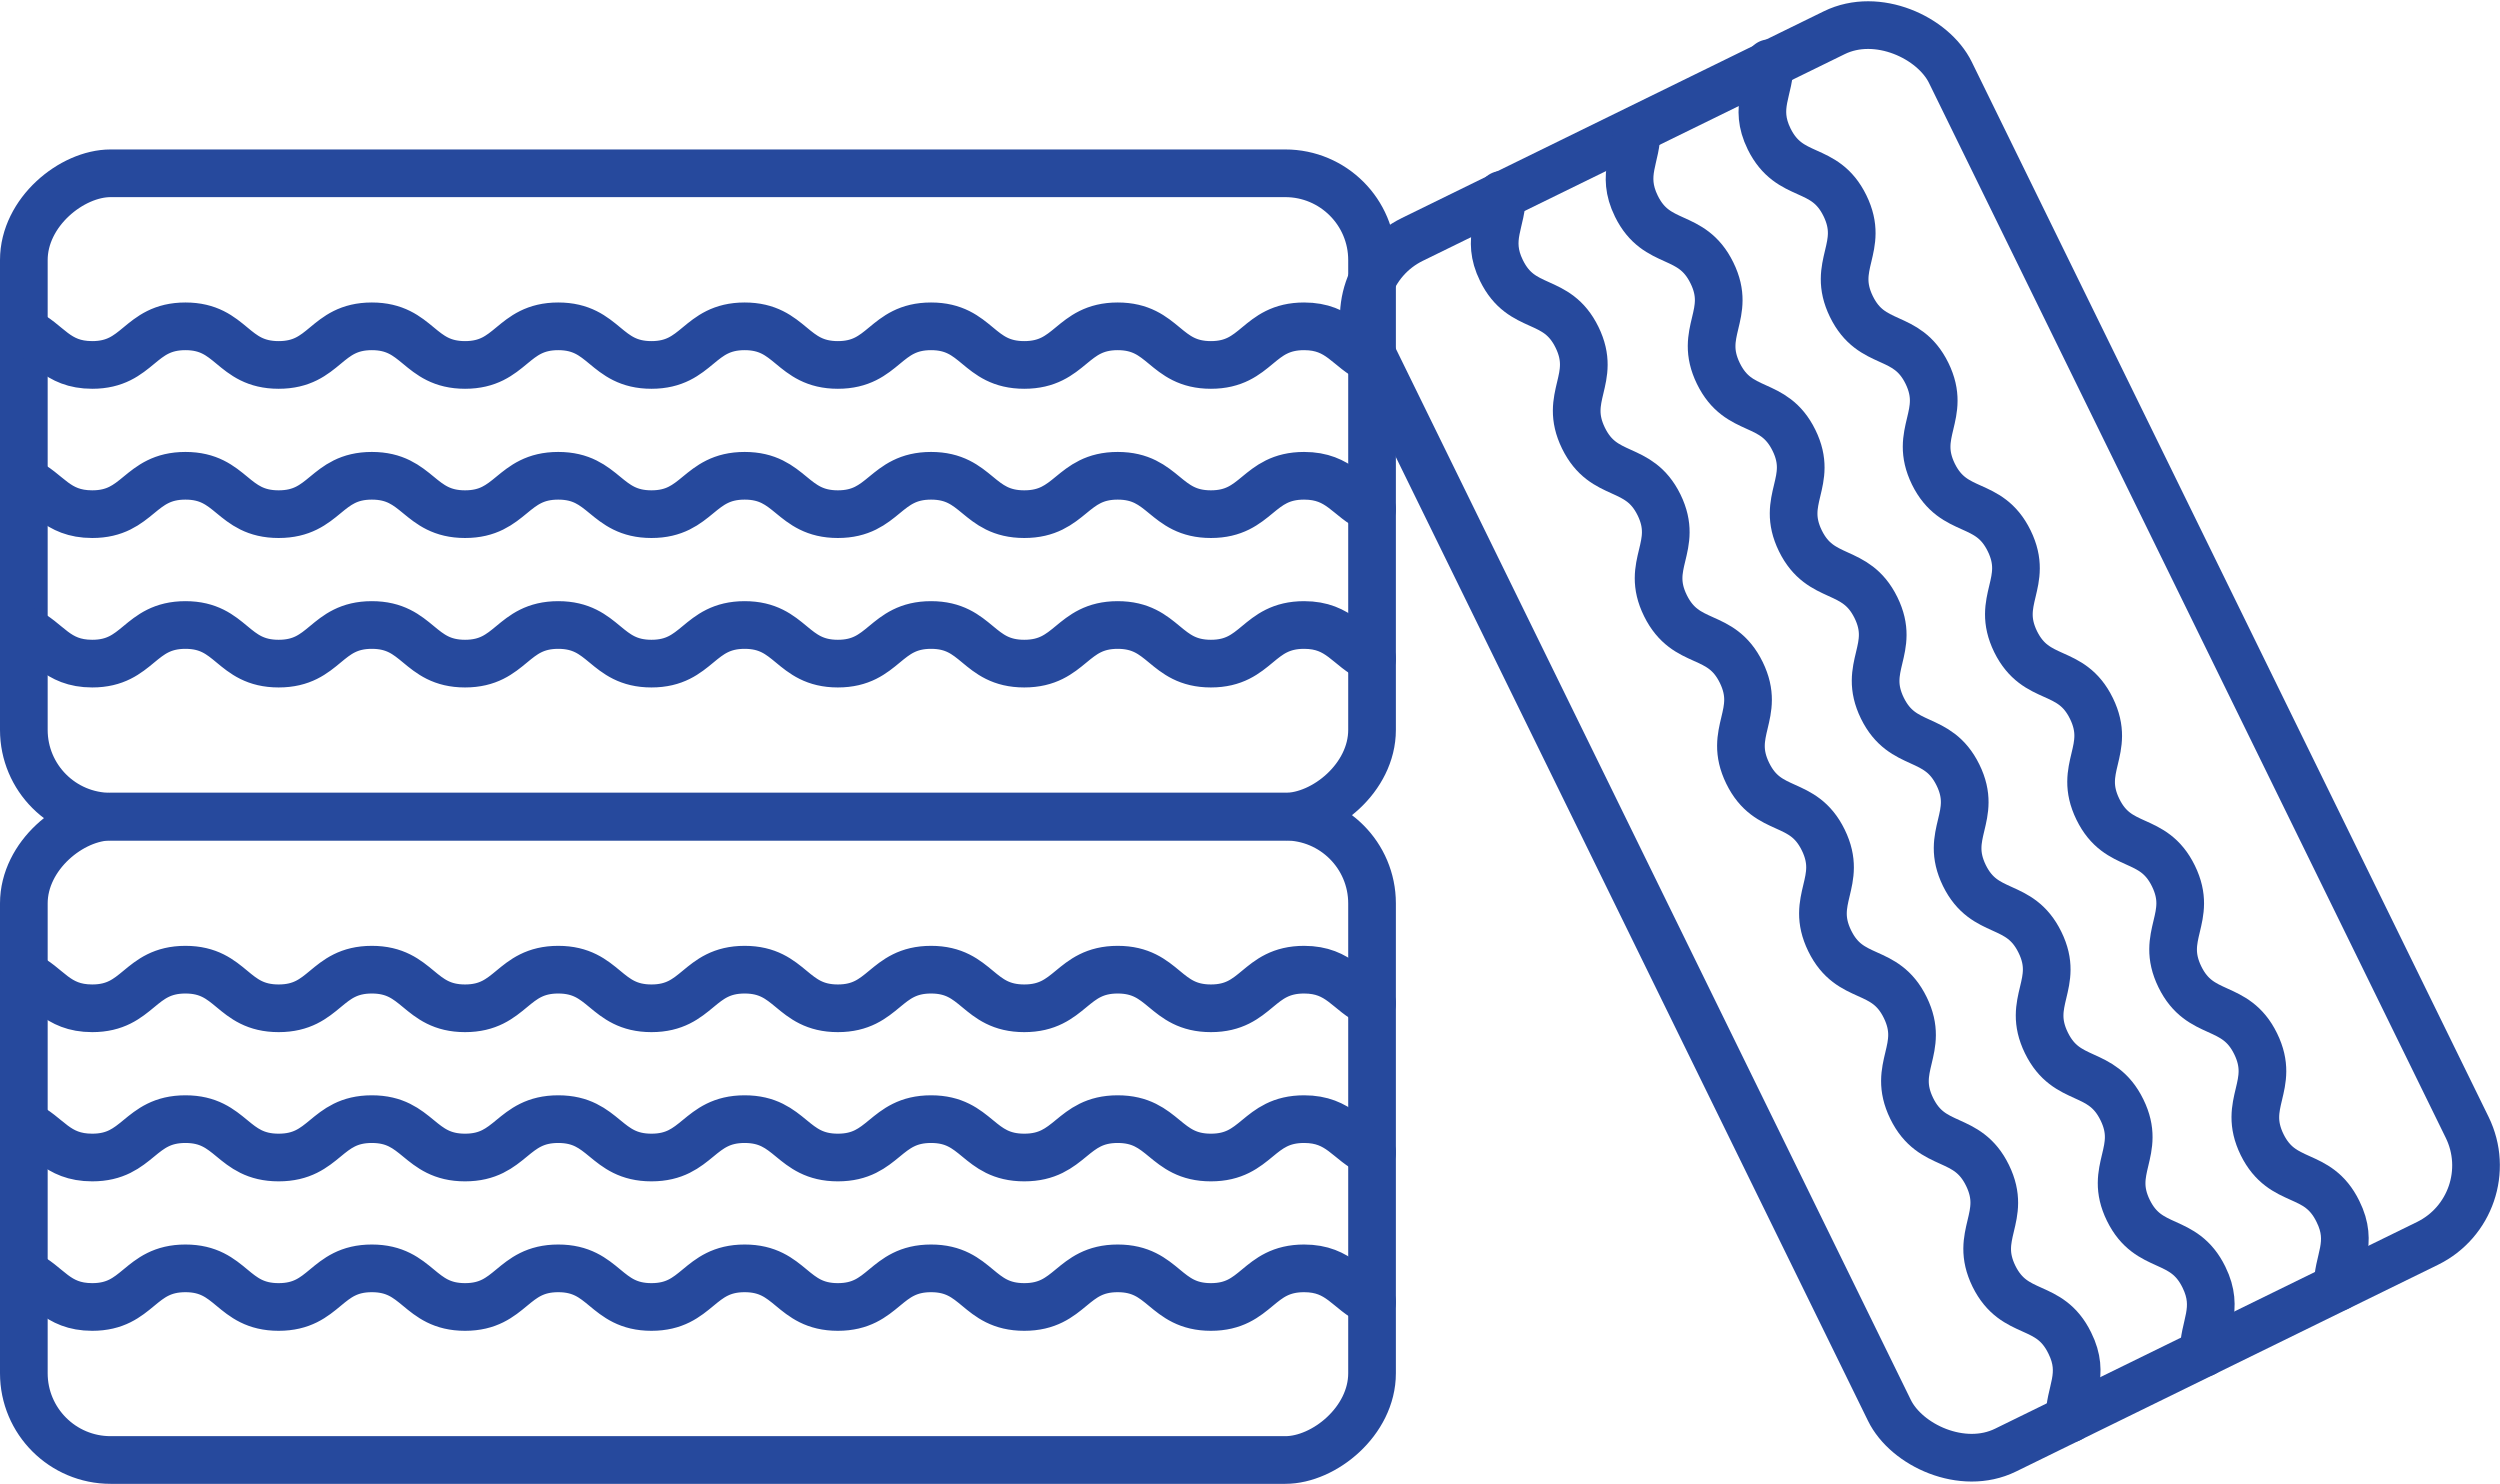 <?xml version="1.0" encoding="UTF-8"?>
<svg id="_レイヤー_1" data-name="レイヤー 1" xmlns="http://www.w3.org/2000/svg" viewBox="0 0 104.88 62.25">
  <defs>
    <style>
      .cls-1 {
        fill: none;
        stroke: #26499d;
        stroke-linecap: round;
        stroke-linejoin: round;
        stroke-width: 2px;
      }
    </style>
  </defs>
  <g>
    <rect class="cls-1" x="15.78" y="19.47" width="26.99" height="56.56" rx="3.64" ry="3.64" transform="translate(-18.47 77.03) rotate(-90)"/>
    <g>
      <path class="cls-1" d="M57.56,54.62c-.99-.43-1.34-1.41-2.85-1.41-1.96,0-1.96,1.62-3.91,1.62s-1.96-1.62-3.91-1.62-1.96,1.62-3.92,1.62-1.96-1.62-3.91-1.62-1.96,1.62-3.91,1.62-1.96-1.62-3.91-1.62-1.96,1.62-3.91,1.62-1.96-1.62-3.91-1.62-1.96,1.62-3.91,1.62-1.96-1.62-3.91-1.62-1.95,1.62-3.91,1.62-1.96-1.62-3.91-1.62-1.96,1.62-3.91,1.62c-1.52,0-1.86-.98-2.85-1.41"/>
      <path class="cls-1" d="M57.56,48.35c-.99-.43-1.34-1.4-2.85-1.4-1.96,0-1.96,1.61-3.91,1.61s-1.96-1.61-3.91-1.61-1.96,1.61-3.92,1.61-1.96-1.61-3.91-1.61-1.96,1.61-3.91,1.61-1.96-1.61-3.91-1.61-1.96,1.61-3.91,1.61-1.96-1.61-3.91-1.61-1.96,1.61-3.91,1.61-1.96-1.61-3.91-1.61-1.95,1.61-3.91,1.61-1.96-1.61-3.91-1.61-1.96,1.61-3.91,1.61c-1.52,0-1.86-.97-2.85-1.4"/>
      <path class="cls-1" d="M57.56,42.09c-.99-.43-1.34-1.41-2.85-1.41-1.96,0-1.96,1.62-3.91,1.62s-1.96-1.62-3.91-1.62-1.96,1.62-3.92,1.62-1.96-1.62-3.91-1.62-1.96,1.62-3.91,1.62-1.96-1.62-3.91-1.62-1.96,1.62-3.91,1.62-1.96-1.62-3.91-1.62-1.96,1.62-3.91,1.62-1.96-1.62-3.91-1.62-1.95,1.62-3.91,1.62-1.96-1.62-3.91-1.62-1.96,1.62-3.91,1.62c-1.52,0-1.86-.98-2.85-1.41"/>
    </g>
  </g>
  <g>
    <rect class="cls-1" x="15.78" y="-7.52" width="26.99" height="56.56" rx="3.64" ry="3.64" transform="translate(8.52 50.04) rotate(-90)"/>
    <g>
      <path class="cls-1" d="M57.56,27.63c-.99-.43-1.34-1.41-2.85-1.41-1.96,0-1.96,1.62-3.91,1.62s-1.96-1.62-3.91-1.62-1.96,1.62-3.92,1.62-1.96-1.62-3.91-1.62-1.96,1.62-3.91,1.62-1.96-1.62-3.91-1.62-1.96,1.62-3.91,1.62-1.96-1.62-3.91-1.62-1.96,1.62-3.91,1.62-1.96-1.62-3.91-1.62-1.95,1.62-3.91,1.62-1.96-1.62-3.91-1.62-1.96,1.62-3.91,1.62c-1.52,0-1.86-.98-2.85-1.41"/>
      <path class="cls-1" d="M57.56,21.36c-.99-.43-1.34-1.4-2.85-1.4-1.96,0-1.96,1.61-3.91,1.61s-1.96-1.61-3.91-1.61-1.96,1.61-3.92,1.61-1.96-1.61-3.91-1.61-1.96,1.61-3.91,1.61-1.96-1.61-3.91-1.61-1.96,1.61-3.91,1.61-1.96-1.61-3.91-1.61-1.96,1.61-3.91,1.61-1.96-1.61-3.91-1.61-1.95,1.61-3.91,1.61-1.96-1.61-3.91-1.61-1.96,1.61-3.91,1.61c-1.52,0-1.86-.97-2.85-1.4"/>
      <path class="cls-1" d="M57.56,15.1c-.99-.43-1.34-1.41-2.85-1.41-1.96,0-1.96,1.62-3.91,1.62s-1.96-1.62-3.91-1.62-1.96,1.62-3.92,1.62-1.96-1.62-3.91-1.62-1.96,1.62-3.91,1.62-1.96-1.62-3.91-1.62-1.96,1.62-3.91,1.62-1.96-1.62-3.91-1.62-1.96,1.62-3.91,1.62-1.96-1.62-3.91-1.62-1.95,1.62-3.91,1.62-1.96-1.62-3.91-1.62-1.96,1.62-3.91,1.62c-1.52,0-1.86-.98-2.85-1.41"/>
    </g>
  </g>
  <g>
    <rect class="cls-1" x="67.05" y="2.82" width="26.99" height="56.56" rx="3.64" ry="3.64" transform="translate(-5.47 38.61) rotate(-26.1)"/>
    <g>
      <path class="cls-1" d="M86.83,59.52c-.05-1.08.68-1.82,0-3.18-.86-1.76-2.31-1.04-3.18-2.8-.86-1.76.59-2.47-.27-4.23-.86-1.76-2.32-1.05-3.18-2.81s.59-2.47-.27-4.23c-.86-1.76-2.31-1.04-3.17-2.8-.86-1.76.59-2.47-.27-4.23-.86-1.76-2.31-1.04-3.17-2.8-.86-1.76.59-2.47-.27-4.23-.86-1.76-2.31-1.04-3.18-2.8s.59-2.47-.27-4.23c-.86-1.75-2.31-1.04-3.17-2.8-.86-1.76.59-2.47-.27-4.23-.86-1.76-2.31-1.04-3.17-2.8-.67-1.36.06-2.1.01-3.18"/>
      <path class="cls-1" d="M92.46,56.76c-.05-1.08.67-1.82,0-3.18-.86-1.76-2.31-1.05-3.17-2.8s.59-2.47-.27-4.22c-.86-1.76-2.31-1.05-3.17-2.81-.86-1.76.59-2.47-.27-4.22-.86-1.76-2.31-1.05-3.17-2.8-.86-1.76.59-2.47-.27-4.22s-2.31-1.05-3.17-2.8c-.86-1.76.59-2.47-.27-4.22s-2.31-1.05-3.17-2.8c-.86-1.76.59-2.47-.27-4.22-.86-1.75-2.31-1.04-3.17-2.8-.86-1.76.59-2.47-.27-4.22-.86-1.76-2.31-1.05-3.17-2.8-.67-1.36.05-2.1,0-3.18"/>
      <path class="cls-1" d="M98.08,54c-.05-1.08.68-1.82,0-3.18-.86-1.76-2.31-1.04-3.18-2.8-.86-1.76.59-2.47-.27-4.23-.86-1.76-2.32-1.05-3.18-2.81-.86-1.76.59-2.47-.27-4.23-.86-1.76-2.31-1.04-3.17-2.8-.86-1.76.59-2.47-.27-4.23-.86-1.76-2.31-1.04-3.18-2.8-.86-1.76.59-2.47-.27-4.23s-2.31-1.04-3.18-2.8c-.86-1.76.59-2.47-.27-4.23-.86-1.75-2.31-1.04-3.17-2.8s.59-2.47-.27-4.23c-.86-1.76-2.31-1.04-3.18-2.8-.67-1.36.06-2.1.01-3.18"/>
    </g>
  </g>
</svg>